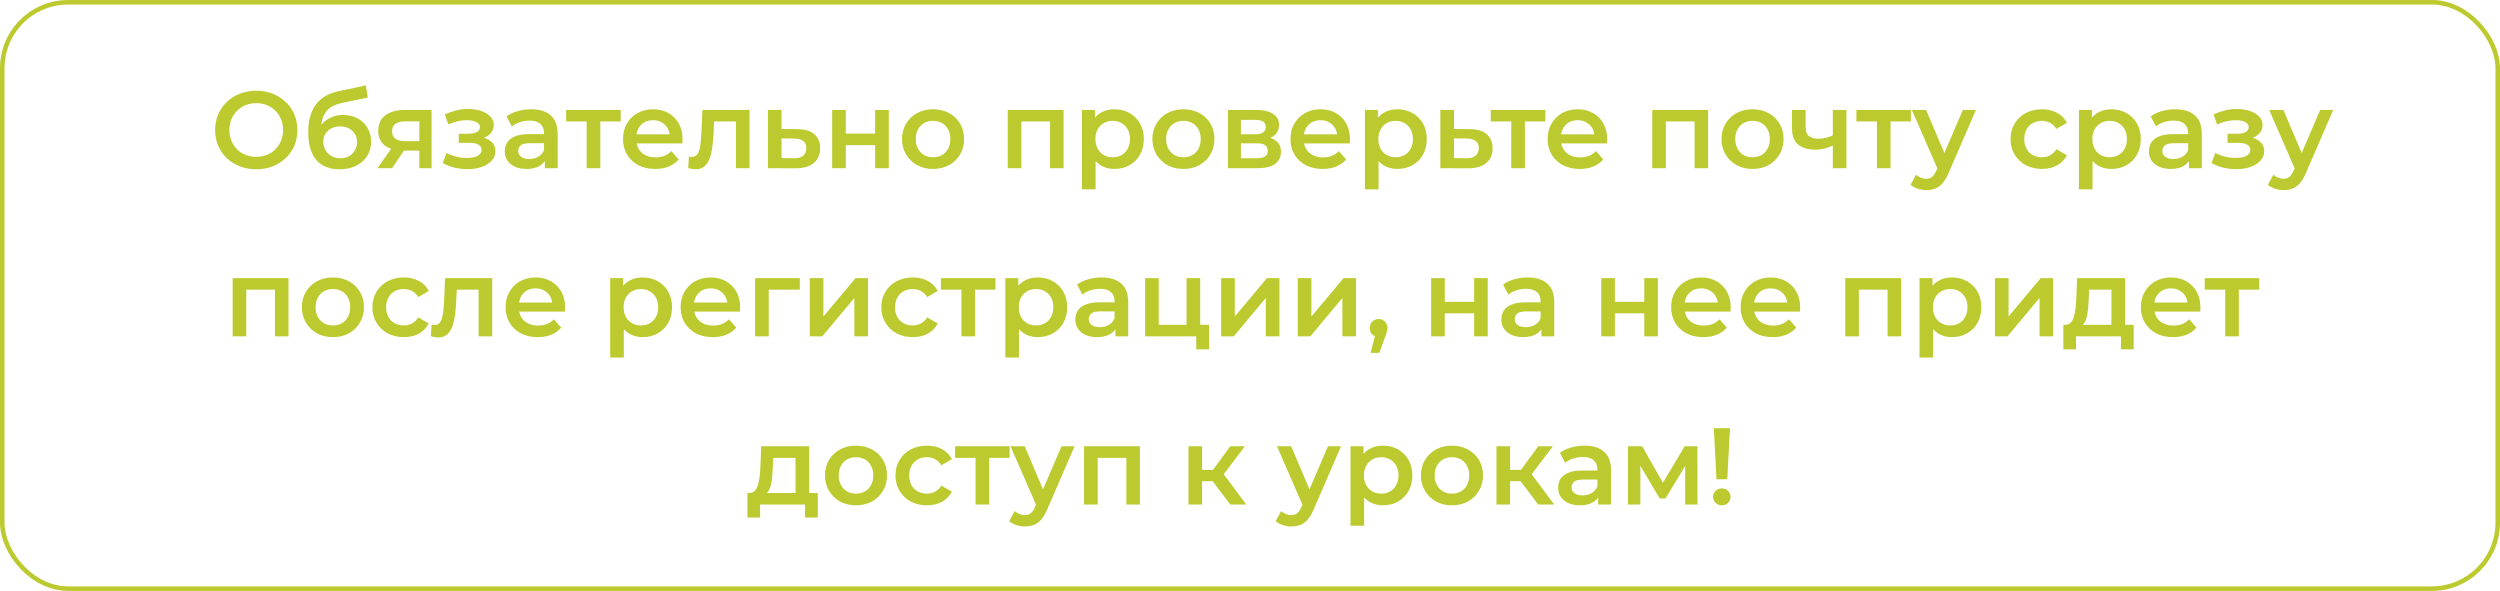 <?xml version="1.0" encoding="UTF-8"?> <svg xmlns="http://www.w3.org/2000/svg" width="550" height="130" viewBox="0 0 550 130" fill="none"><path d="M56.398 37.24C55.086 37.24 53.878 37.024 52.774 36.592C51.67 36.16 50.71 35.56 49.894 34.792C49.078 34.008 48.446 33.096 47.998 32.056C47.55 31 47.326 29.848 47.326 28.6C47.326 27.352 47.55 26.208 47.998 25.168C48.446 24.112 49.078 23.2 49.894 22.432C50.71 21.648 51.67 21.04 52.774 20.608C53.878 20.176 55.078 19.96 56.374 19.96C57.686 19.96 58.886 20.176 59.974 20.608C61.078 21.04 62.038 21.648 62.854 22.432C63.67 23.2 64.302 24.112 64.75 25.168C65.198 26.208 65.422 27.352 65.422 28.6C65.422 29.848 65.198 31 64.75 32.056C64.302 33.112 63.67 34.024 62.854 34.792C62.038 35.56 61.078 36.16 59.974 36.592C58.886 37.024 57.694 37.24 56.398 37.24ZM56.374 34.504C57.222 34.504 58.006 34.36 58.726 34.072C59.446 33.784 60.07 33.376 60.598 32.848C61.126 32.304 61.534 31.68 61.822 30.976C62.126 30.256 62.278 29.464 62.278 28.6C62.278 27.736 62.126 26.952 61.822 26.248C61.534 25.528 61.126 24.904 60.598 24.376C60.07 23.832 59.446 23.416 58.726 23.128C58.006 22.84 57.222 22.696 56.374 22.696C55.526 22.696 54.742 22.84 54.022 23.128C53.318 23.416 52.694 23.832 52.15 24.376C51.622 24.904 51.206 25.528 50.902 26.248C50.614 26.952 50.47 27.736 50.47 28.6C50.47 29.448 50.614 30.232 50.902 30.952C51.206 31.672 51.622 32.304 52.15 32.848C52.678 33.376 53.302 33.784 54.022 34.072C54.742 34.36 55.526 34.504 56.374 34.504ZM74.656 37.24C73.6 37.24 72.656 37.08 71.823 36.76C70.992 36.44 70.272 35.952 69.663 35.296C69.072 34.624 68.615 33.776 68.296 32.752C67.975 31.728 67.816 30.512 67.816 29.104C67.816 28.08 67.903 27.144 68.079 26.296C68.255 25.448 68.519 24.688 68.871 24.016C69.224 23.328 69.663 22.72 70.192 22.192C70.736 21.664 71.368 21.224 72.088 20.872C72.808 20.52 73.624 20.248 74.535 20.056L80.487 18.784L80.919 21.472L75.519 22.576C75.216 22.64 74.847 22.736 74.415 22.864C73.999 22.976 73.567 23.152 73.12 23.392C72.688 23.616 72.279 23.944 71.895 24.376C71.528 24.792 71.224 25.336 70.984 26.008C70.76 26.664 70.647 27.488 70.647 28.48C70.647 28.784 70.656 29.016 70.671 29.176C70.704 29.32 70.728 29.48 70.743 29.656C70.775 29.816 70.791 30.056 70.791 30.376L69.663 29.2C69.984 28.384 70.424 27.688 70.984 27.112C71.559 26.52 72.224 26.072 72.975 25.768C73.743 25.448 74.576 25.288 75.472 25.288C76.671 25.288 77.736 25.536 78.663 26.032C79.591 26.528 80.32 27.224 80.847 28.12C81.376 29.016 81.639 30.032 81.639 31.168C81.639 32.352 81.352 33.4 80.775 34.312C80.2 35.224 79.383 35.944 78.328 36.472C77.287 36.984 76.064 37.24 74.656 37.24ZM74.895 34.816C75.615 34.816 76.248 34.664 76.791 34.36C77.352 34.04 77.784 33.608 78.088 33.064C78.407 32.52 78.567 31.912 78.567 31.24C78.567 30.568 78.407 29.984 78.088 29.488C77.784 28.976 77.352 28.568 76.791 28.264C76.248 27.96 75.6 27.808 74.847 27.808C74.127 27.808 73.48 27.952 72.903 28.24C72.344 28.528 71.903 28.928 71.584 29.44C71.279 29.936 71.127 30.512 71.127 31.168C71.127 31.84 71.287 32.456 71.608 33.016C71.927 33.576 72.368 34.016 72.927 34.336C73.504 34.656 74.159 34.816 74.895 34.816ZM92.257 37V32.632L92.689 33.136H88.85C87.09 33.136 85.706 32.768 84.698 32.032C83.706 31.28 83.21 30.2 83.21 28.792C83.21 27.288 83.737 26.144 84.793 25.36C85.865 24.576 87.29 24.184 89.066 24.184H94.945V37H92.257ZM83.041 37L86.498 32.104H89.57L86.257 37H83.041ZM92.257 31.672V25.912L92.689 26.704H89.162C88.234 26.704 87.513 26.88 87.001 27.232C86.505 27.568 86.257 28.12 86.257 28.888C86.257 30.328 87.194 31.048 89.066 31.048H92.689L92.257 31.672ZM102.873 37.216C101.897 37.216 100.929 37.104 99.969 36.88C99.025 36.64 98.169 36.304 97.401 35.872L98.241 33.64C98.865 33.992 99.569 34.264 100.353 34.456C101.137 34.648 101.921 34.744 102.705 34.744C103.377 34.744 103.953 34.68 104.433 34.552C104.913 34.408 105.281 34.2 105.537 33.928C105.809 33.656 105.945 33.344 105.945 32.992C105.945 32.48 105.721 32.096 105.273 31.84C104.841 31.568 104.217 31.432 103.401 31.432H100.929V29.416H103.161C103.673 29.416 104.105 29.36 104.457 29.248C104.825 29.136 105.105 28.968 105.297 28.744C105.489 28.52 105.585 28.256 105.585 27.952C105.585 27.648 105.465 27.384 105.225 27.16C105.001 26.92 104.673 26.744 104.241 26.632C103.809 26.504 103.289 26.44 102.681 26.44C102.041 26.44 101.377 26.52 100.689 26.68C100.017 26.84 99.329 27.072 98.625 27.376L97.857 25.168C98.673 24.8 99.465 24.52 100.233 24.328C101.017 24.12 101.793 24.008 102.561 23.992C103.729 23.944 104.769 24.064 105.681 24.352C106.593 24.64 107.313 25.056 107.841 25.6C108.369 26.144 108.633 26.784 108.633 27.52C108.633 28.128 108.441 28.68 108.057 29.176C107.689 29.656 107.177 30.032 106.521 30.304C105.881 30.576 105.145 30.712 104.313 30.712L104.409 30.064C105.833 30.064 106.953 30.352 107.769 30.928C108.585 31.488 108.993 32.256 108.993 33.232C108.993 34.016 108.729 34.712 108.201 35.32C107.673 35.912 106.945 36.376 106.017 36.712C105.105 37.048 104.057 37.216 102.873 37.216ZM119.858 37V34.408L119.69 33.856V29.32C119.69 28.44 119.426 27.76 118.898 27.28C118.37 26.784 117.57 26.536 116.498 26.536C115.778 26.536 115.066 26.648 114.362 26.872C113.674 27.096 113.09 27.408 112.61 27.808L111.434 25.624C112.122 25.096 112.938 24.704 113.882 24.448C114.842 24.176 115.834 24.04 116.858 24.04C118.714 24.04 120.146 24.488 121.154 25.384C122.178 26.264 122.69 27.632 122.69 29.488V37H119.858ZM115.826 37.168C114.866 37.168 114.026 37.008 113.306 36.688C112.586 36.352 112.026 35.896 111.626 35.32C111.242 34.728 111.05 34.064 111.05 33.328C111.05 32.608 111.218 31.96 111.554 31.384C111.906 30.808 112.474 30.352 113.258 30.016C114.042 29.68 115.082 29.512 116.378 29.512H120.098V31.504H116.594C115.57 31.504 114.882 31.672 114.53 32.008C114.178 32.328 114.002 32.728 114.002 33.208C114.002 33.752 114.218 34.184 114.65 34.504C115.082 34.824 115.682 34.984 116.45 34.984C117.186 34.984 117.842 34.816 118.418 34.48C119.01 34.144 119.434 33.648 119.69 32.992L120.194 34.792C119.906 35.544 119.386 36.128 118.634 36.544C117.898 36.96 116.962 37.168 115.826 37.168ZM129.067 37V26.008L129.763 26.728H124.555V24.184H136.555V26.728H131.371L132.067 26.008V37H129.067ZM144.144 37.168C142.72 37.168 141.472 36.888 140.4 36.328C139.344 35.752 138.52 34.968 137.928 33.976C137.352 32.984 137.064 31.856 137.064 30.592C137.064 29.312 137.344 28.184 137.904 27.208C138.48 26.216 139.264 25.44 140.256 24.88C141.264 24.32 142.408 24.04 143.688 24.04C144.936 24.04 146.048 24.312 147.024 24.856C148 25.4 148.768 26.168 149.328 27.16C149.888 28.152 150.168 29.32 150.168 30.664C150.168 30.792 150.16 30.936 150.144 31.096C150.144 31.256 150.136 31.408 150.12 31.552H139.44V29.56H148.536L147.36 30.184C147.376 29.448 147.224 28.8 146.904 28.24C146.584 27.68 146.144 27.24 145.584 26.92C145.04 26.6 144.408 26.44 143.688 26.44C142.952 26.44 142.304 26.6 141.744 26.92C141.2 27.24 140.768 27.688 140.448 28.264C140.144 28.824 139.992 29.488 139.992 30.256V30.736C139.992 31.504 140.168 32.184 140.52 32.776C140.872 33.368 141.368 33.824 142.008 34.144C142.648 34.464 143.384 34.624 144.216 34.624C144.936 34.624 145.584 34.512 146.16 34.288C146.736 34.064 147.248 33.712 147.696 33.232L149.304 35.08C148.728 35.752 148 36.272 147.12 36.64C146.256 36.992 145.264 37.168 144.144 37.168ZM151.414 36.976L151.558 34.456C151.67 34.472 151.774 34.488 151.87 34.504C151.966 34.52 152.054 34.528 152.134 34.528C152.63 34.528 153.014 34.376 153.286 34.072C153.558 33.768 153.758 33.36 153.886 32.848C154.03 32.32 154.126 31.736 154.174 31.096C154.238 30.44 154.286 29.784 154.318 29.128L154.534 24.184H164.902V37H161.902V25.912L162.598 26.728H156.502L157.15 25.888L156.982 29.272C156.934 30.408 156.838 31.464 156.694 32.44C156.566 33.4 156.358 34.24 156.07 34.96C155.798 35.68 155.414 36.24 154.918 36.64C154.438 37.04 153.822 37.24 153.07 37.24C152.83 37.24 152.566 37.216 152.278 37.168C152.006 37.12 151.718 37.056 151.414 36.976ZM175.374 28.408C177.022 28.408 178.278 28.776 179.142 29.512C180.006 30.248 180.438 31.288 180.438 32.632C180.438 34.024 179.958 35.112 178.998 35.896C178.038 36.664 176.686 37.04 174.942 37.024L168.942 37V24.184H171.942V28.384L175.374 28.408ZM174.678 34.816C175.558 34.832 176.23 34.648 176.694 34.264C177.158 33.88 177.39 33.32 177.39 32.584C177.39 31.848 177.158 31.32 176.694 31C176.246 30.664 175.574 30.488 174.678 30.472L171.942 30.448V34.792L174.678 34.816ZM183.075 37V24.184H186.075V29.392H192.531V24.184H195.531V37H192.531V31.936H186.075V37H183.075ZM205.263 37.168C203.951 37.168 202.783 36.888 201.759 36.328C200.735 35.752 199.927 34.968 199.335 33.976C198.743 32.984 198.447 31.856 198.447 30.592C198.447 29.312 198.743 28.184 199.335 27.208C199.927 26.216 200.735 25.44 201.759 24.88C202.783 24.32 203.951 24.04 205.263 24.04C206.591 24.04 207.767 24.32 208.791 24.88C209.831 25.44 210.639 26.208 211.215 27.184C211.807 28.16 212.103 29.296 212.103 30.592C212.103 31.856 211.807 32.984 211.215 33.976C210.639 34.968 209.831 35.752 208.791 36.328C207.767 36.888 206.591 37.168 205.263 37.168ZM205.263 34.6C205.999 34.6 206.655 34.44 207.231 34.12C207.807 33.8 208.255 33.336 208.575 32.728C208.911 32.12 209.079 31.408 209.079 30.592C209.079 29.76 208.911 29.048 208.575 28.456C208.255 27.848 207.807 27.384 207.231 27.064C206.655 26.744 206.007 26.584 205.287 26.584C204.551 26.584 203.895 26.744 203.319 27.064C202.759 27.384 202.311 27.848 201.975 28.456C201.639 29.048 201.471 29.76 201.471 30.592C201.471 31.408 201.639 32.12 201.975 32.728C202.311 33.336 202.759 33.8 203.319 34.12C203.895 34.44 204.543 34.6 205.263 34.6ZM221.7 37V24.184H233.988V37H231.012V26.032L231.708 26.728H224.004L224.7 26.032V37H221.7ZM245.14 37.168C244.1 37.168 243.148 36.928 242.284 36.448C241.436 35.968 240.756 35.248 240.244 34.288C239.748 33.312 239.5 32.08 239.5 30.592C239.5 29.088 239.74 27.856 240.22 26.896C240.716 25.936 241.388 25.224 242.236 24.76C243.084 24.28 244.052 24.04 245.14 24.04C246.404 24.04 247.516 24.312 248.476 24.856C249.452 25.4 250.22 26.16 250.78 27.136C251.356 28.112 251.644 29.264 251.644 30.592C251.644 31.92 251.356 33.08 250.78 34.072C250.22 35.048 249.452 35.808 248.476 36.352C247.516 36.896 246.404 37.168 245.14 37.168ZM238.036 41.656V24.184H240.892V27.208L240.796 30.616L241.036 34.024V41.656H238.036ZM244.804 34.6C245.524 34.6 246.164 34.44 246.724 34.12C247.3 33.8 247.756 33.336 248.092 32.728C248.428 32.12 248.596 31.408 248.596 30.592C248.596 29.76 248.428 29.048 248.092 28.456C247.756 27.848 247.3 27.384 246.724 27.064C246.164 26.744 245.524 26.584 244.804 26.584C244.084 26.584 243.436 26.744 242.86 27.064C242.284 27.384 241.828 27.848 241.492 28.456C241.156 29.048 240.988 29.76 240.988 30.592C240.988 31.408 241.156 32.12 241.492 32.728C241.828 33.336 242.284 33.8 242.86 34.12C243.436 34.44 244.084 34.6 244.804 34.6ZM260.341 37.168C259.029 37.168 257.861 36.888 256.837 36.328C255.813 35.752 255.005 34.968 254.413 33.976C253.821 32.984 253.525 31.856 253.525 30.592C253.525 29.312 253.821 28.184 254.413 27.208C255.005 26.216 255.813 25.44 256.837 24.88C257.861 24.32 259.029 24.04 260.341 24.04C261.669 24.04 262.845 24.32 263.869 24.88C264.909 25.44 265.717 26.208 266.293 27.184C266.885 28.16 267.181 29.296 267.181 30.592C267.181 31.856 266.885 32.984 266.293 33.976C265.717 34.968 264.909 35.752 263.869 36.328C262.845 36.888 261.669 37.168 260.341 37.168ZM260.341 34.6C261.077 34.6 261.733 34.44 262.309 34.12C262.885 33.8 263.333 33.336 263.653 32.728C263.989 32.12 264.157 31.408 264.157 30.592C264.157 29.76 263.989 29.048 263.653 28.456C263.333 27.848 262.885 27.384 262.309 27.064C261.733 26.744 261.085 26.584 260.365 26.584C259.629 26.584 258.973 26.744 258.397 27.064C257.837 27.384 257.389 27.848 257.053 28.456C256.717 29.048 256.549 29.76 256.549 30.592C256.549 31.408 256.717 32.12 257.053 32.728C257.389 33.336 257.837 33.8 258.397 34.12C258.973 34.44 259.621 34.6 260.341 34.6ZM270.145 37V24.184H276.409C277.961 24.184 279.177 24.472 280.057 25.048C280.953 25.624 281.401 26.44 281.401 27.496C281.401 28.536 280.985 29.352 280.153 29.944C279.321 30.52 278.217 30.808 276.841 30.808L277.201 30.064C278.753 30.064 279.905 30.352 280.657 30.928C281.425 31.488 281.809 32.312 281.809 33.4C281.809 34.536 281.385 35.424 280.537 36.064C279.689 36.688 278.401 37 276.673 37H270.145ZM273.001 34.816H276.433C277.249 34.816 277.865 34.688 278.281 34.432C278.697 34.16 278.905 33.752 278.905 33.208C278.905 32.632 278.713 32.208 278.329 31.936C277.945 31.664 277.345 31.528 276.529 31.528H273.001V34.816ZM273.001 29.536H276.145C276.913 29.536 277.489 29.4 277.873 29.128C278.273 28.84 278.473 28.44 278.473 27.928C278.473 27.4 278.273 27.008 277.873 26.752C277.489 26.496 276.913 26.368 276.145 26.368H273.001V29.536ZM290.98 37.168C289.556 37.168 288.308 36.888 287.236 36.328C286.18 35.752 285.356 34.968 284.764 33.976C284.188 32.984 283.9 31.856 283.9 30.592C283.9 29.312 284.18 28.184 284.74 27.208C285.316 26.216 286.1 25.44 287.092 24.88C288.1 24.32 289.244 24.04 290.524 24.04C291.772 24.04 292.884 24.312 293.86 24.856C294.836 25.4 295.604 26.168 296.164 27.16C296.724 28.152 297.004 29.32 297.004 30.664C297.004 30.792 296.996 30.936 296.98 31.096C296.98 31.256 296.972 31.408 296.956 31.552H286.276V29.56H295.372L294.196 30.184C294.212 29.448 294.06 28.8 293.74 28.24C293.42 27.68 292.98 27.24 292.42 26.92C291.876 26.6 291.244 26.44 290.524 26.44C289.788 26.44 289.14 26.6 288.58 26.92C288.036 27.24 287.604 27.688 287.284 28.264C286.98 28.824 286.828 29.488 286.828 30.256V30.736C286.828 31.504 287.004 32.184 287.356 32.776C287.708 33.368 288.204 33.824 288.844 34.144C289.484 34.464 290.22 34.624 291.052 34.624C291.772 34.624 292.42 34.512 292.996 34.288C293.572 34.064 294.084 33.712 294.532 33.232L296.14 35.08C295.564 35.752 294.836 36.272 293.956 36.64C293.092 36.992 292.1 37.168 290.98 37.168ZM307.39 37.168C306.35 37.168 305.398 36.928 304.534 36.448C303.686 35.968 303.006 35.248 302.494 34.288C301.998 33.312 301.75 32.08 301.75 30.592C301.75 29.088 301.99 27.856 302.47 26.896C302.966 25.936 303.638 25.224 304.486 24.76C305.334 24.28 306.302 24.04 307.39 24.04C308.654 24.04 309.766 24.312 310.726 24.856C311.702 25.4 312.47 26.16 313.03 27.136C313.606 28.112 313.894 29.264 313.894 30.592C313.894 31.92 313.606 33.08 313.03 34.072C312.47 35.048 311.702 35.808 310.726 36.352C309.766 36.896 308.654 37.168 307.39 37.168ZM300.286 41.656V24.184H303.142V27.208L303.046 30.616L303.286 34.024V41.656H300.286ZM307.054 34.6C307.774 34.6 308.414 34.44 308.974 34.12C309.55 33.8 310.006 33.336 310.342 32.728C310.678 32.12 310.846 31.408 310.846 30.592C310.846 29.76 310.678 29.048 310.342 28.456C310.006 27.848 309.55 27.384 308.974 27.064C308.414 26.744 307.774 26.584 307.054 26.584C306.334 26.584 305.686 26.744 305.11 27.064C304.534 27.384 304.078 27.848 303.742 28.456C303.406 29.048 303.238 29.76 303.238 30.592C303.238 31.408 303.406 32.12 303.742 32.728C304.078 33.336 304.534 33.8 305.11 34.12C305.686 34.44 306.334 34.6 307.054 34.6ZM323.311 28.408C324.959 28.408 326.215 28.776 327.079 29.512C327.943 30.248 328.375 31.288 328.375 32.632C328.375 34.024 327.895 35.112 326.935 35.896C325.975 36.664 324.623 37.04 322.879 37.024L316.879 37V24.184H319.879V28.384L323.311 28.408ZM322.615 34.816C323.495 34.832 324.167 34.648 324.631 34.264C325.095 33.88 325.327 33.32 325.327 32.584C325.327 31.848 325.095 31.32 324.631 31C324.183 30.664 323.511 30.488 322.615 30.472L319.879 30.448V34.792L322.615 34.816ZM332.481 37V26.008L333.177 26.728H327.969V24.184H339.969V26.728H334.785L335.481 26.008V37H332.481ZM347.558 37.168C346.134 37.168 344.886 36.888 343.814 36.328C342.758 35.752 341.934 34.968 341.342 33.976C340.766 32.984 340.478 31.856 340.478 30.592C340.478 29.312 340.758 28.184 341.318 27.208C341.894 26.216 342.678 25.44 343.67 24.88C344.678 24.32 345.822 24.04 347.102 24.04C348.35 24.04 349.462 24.312 350.438 24.856C351.414 25.4 352.182 26.168 352.742 27.16C353.302 28.152 353.582 29.32 353.582 30.664C353.582 30.792 353.574 30.936 353.558 31.096C353.558 31.256 353.55 31.408 353.534 31.552H342.854V29.56H351.95L350.774 30.184C350.79 29.448 350.638 28.8 350.318 28.24C349.998 27.68 349.558 27.24 348.998 26.92C348.454 26.6 347.822 26.44 347.102 26.44C346.366 26.44 345.718 26.6 345.158 26.92C344.614 27.24 344.182 27.688 343.862 28.264C343.558 28.824 343.406 29.488 343.406 30.256V30.736C343.406 31.504 343.582 32.184 343.934 32.776C344.286 33.368 344.782 33.824 345.422 34.144C346.062 34.464 346.798 34.624 347.63 34.624C348.35 34.624 348.998 34.512 349.574 34.288C350.15 34.064 350.662 33.712 351.11 33.232L352.718 35.08C352.142 35.752 351.414 36.272 350.534 36.64C349.67 36.992 348.678 37.168 347.558 37.168ZM363.496 37V24.184H375.784V37H372.808V26.032L373.504 26.728H365.8L366.496 26.032V37H363.496ZM385.544 37.168C384.232 37.168 383.064 36.888 382.04 36.328C381.016 35.752 380.208 34.968 379.616 33.976C379.024 32.984 378.728 31.856 378.728 30.592C378.728 29.312 379.024 28.184 379.616 27.208C380.208 26.216 381.016 25.44 382.04 24.88C383.064 24.32 384.232 24.04 385.544 24.04C386.872 24.04 388.048 24.32 389.072 24.88C390.112 25.44 390.92 26.208 391.496 27.184C392.088 28.16 392.384 29.296 392.384 30.592C392.384 31.856 392.088 32.984 391.496 33.976C390.92 34.968 390.112 35.752 389.072 36.328C388.048 36.888 386.872 37.168 385.544 37.168ZM385.544 34.6C386.28 34.6 386.936 34.44 387.512 34.12C388.088 33.8 388.536 33.336 388.856 32.728C389.192 32.12 389.36 31.408 389.36 30.592C389.36 29.76 389.192 29.048 388.856 28.456C388.536 27.848 388.088 27.384 387.512 27.064C386.936 26.744 386.288 26.584 385.568 26.584C384.832 26.584 384.176 26.744 383.6 27.064C383.04 27.384 382.592 27.848 382.256 28.456C381.92 29.048 381.752 29.76 381.752 30.592C381.752 31.408 381.92 32.12 382.256 32.728C382.592 33.336 383.04 33.8 383.6 34.12C384.176 34.44 384.824 34.6 385.544 34.6ZM403.436 31.936C402.828 32.224 402.18 32.464 401.492 32.656C400.82 32.832 400.108 32.92 399.356 32.92C397.74 32.92 396.484 32.544 395.588 31.792C394.692 31.04 394.244 29.872 394.244 28.288V24.184H397.244V28.096C397.244 28.944 397.484 29.56 397.964 29.944C398.46 30.328 399.14 30.52 400.004 30.52C400.58 30.52 401.156 30.448 401.732 30.304C402.308 30.16 402.876 29.96 403.436 29.704V31.936ZM403.22 37V24.184H406.22V37H403.22ZM412.918 37V26.008L413.614 26.728H408.406V24.184H420.406V26.728H415.222L415.918 26.008V37H412.918ZM423.758 41.824C423.134 41.824 422.51 41.72 421.886 41.512C421.262 41.304 420.742 41.016 420.326 40.648L421.526 38.44C421.83 38.712 422.174 38.928 422.558 39.088C422.942 39.248 423.334 39.328 423.734 39.328C424.278 39.328 424.718 39.192 425.054 38.92C425.39 38.648 425.702 38.192 425.99 37.552L426.734 35.872L426.974 35.512L431.822 24.184H434.702L428.702 38.032C428.302 38.992 427.854 39.752 427.358 40.312C426.878 40.872 426.334 41.264 425.726 41.488C425.134 41.712 424.478 41.824 423.758 41.824ZM426.398 37.456L420.614 24.184H423.734L428.438 35.248L426.398 37.456ZM449.25 37.168C447.906 37.168 446.706 36.888 445.65 36.328C444.61 35.752 443.794 34.968 443.202 33.976C442.61 32.984 442.314 31.856 442.314 30.592C442.314 29.312 442.61 28.184 443.202 27.208C443.794 26.216 444.61 25.44 445.65 24.88C446.706 24.32 447.906 24.04 449.25 24.04C450.498 24.04 451.594 24.296 452.538 24.808C453.498 25.304 454.226 26.04 454.722 27.016L452.418 28.36C452.034 27.752 451.562 27.304 451.002 27.016C450.458 26.728 449.866 26.584 449.226 26.584C448.49 26.584 447.826 26.744 447.234 27.064C446.642 27.384 446.178 27.848 445.842 28.456C445.506 29.048 445.338 29.76 445.338 30.592C445.338 31.424 445.506 32.144 445.842 32.752C446.178 33.344 446.642 33.8 447.234 34.12C447.826 34.44 448.49 34.6 449.226 34.6C449.866 34.6 450.458 34.456 451.002 34.168C451.562 33.88 452.034 33.432 452.418 32.824L454.722 34.168C454.226 35.128 453.498 35.872 452.538 36.4C451.594 36.912 450.498 37.168 449.25 37.168ZM464.468 37.168C463.428 37.168 462.476 36.928 461.612 36.448C460.764 35.968 460.084 35.248 459.572 34.288C459.076 33.312 458.828 32.08 458.828 30.592C458.828 29.088 459.068 27.856 459.548 26.896C460.044 25.936 460.716 25.224 461.564 24.76C462.412 24.28 463.38 24.04 464.468 24.04C465.732 24.04 466.844 24.312 467.804 24.856C468.78 25.4 469.548 26.16 470.108 27.136C470.684 28.112 470.972 29.264 470.972 30.592C470.972 31.92 470.684 33.08 470.108 34.072C469.548 35.048 468.78 35.808 467.804 36.352C466.844 36.896 465.732 37.168 464.468 37.168ZM457.364 41.656V24.184H460.22V27.208L460.124 30.616L460.364 34.024V41.656H457.364ZM464.132 34.6C464.852 34.6 465.492 34.44 466.052 34.12C466.628 33.8 467.084 33.336 467.42 32.728C467.756 32.12 467.924 31.408 467.924 30.592C467.924 29.76 467.756 29.048 467.42 28.456C467.084 27.848 466.628 27.384 466.052 27.064C465.492 26.744 464.852 26.584 464.132 26.584C463.412 26.584 462.764 26.744 462.188 27.064C461.612 27.384 461.156 27.848 460.82 28.456C460.484 29.048 460.316 29.76 460.316 30.592C460.316 31.408 460.484 32.12 460.82 32.728C461.156 33.336 461.612 33.8 462.188 34.12C462.764 34.44 463.412 34.6 464.132 34.6ZM481.569 37V34.408L481.401 33.856V29.32C481.401 28.44 481.137 27.76 480.609 27.28C480.081 26.784 479.281 26.536 478.209 26.536C477.489 26.536 476.777 26.648 476.073 26.872C475.385 27.096 474.801 27.408 474.321 27.808L473.145 25.624C473.833 25.096 474.649 24.704 475.593 24.448C476.553 24.176 477.545 24.04 478.569 24.04C480.425 24.04 481.857 24.488 482.865 25.384C483.889 26.264 484.401 27.632 484.401 29.488V37H481.569ZM477.537 37.168C476.577 37.168 475.737 37.008 475.017 36.688C474.297 36.352 473.737 35.896 473.337 35.32C472.953 34.728 472.761 34.064 472.761 33.328C472.761 32.608 472.929 31.96 473.265 31.384C473.617 30.808 474.185 30.352 474.969 30.016C475.753 29.68 476.793 29.512 478.089 29.512H481.809V31.504H478.305C477.281 31.504 476.593 31.672 476.241 32.008C475.889 32.328 475.713 32.728 475.713 33.208C475.713 33.752 475.929 34.184 476.361 34.504C476.793 34.824 477.393 34.984 478.161 34.984C478.897 34.984 479.553 34.816 480.129 34.48C480.721 34.144 481.145 33.648 481.401 32.992L481.905 34.792C481.617 35.544 481.097 36.128 480.345 36.544C479.609 36.96 478.673 37.168 477.537 37.168ZM492.006 37.216C491.03 37.216 490.062 37.104 489.102 36.88C488.158 36.64 487.302 36.304 486.534 35.872L487.374 33.64C487.998 33.992 488.702 34.264 489.486 34.456C490.27 34.648 491.054 34.744 491.838 34.744C492.51 34.744 493.086 34.68 493.566 34.552C494.046 34.408 494.414 34.2 494.67 33.928C494.942 33.656 495.078 33.344 495.078 32.992C495.078 32.48 494.854 32.096 494.406 31.84C493.974 31.568 493.35 31.432 492.534 31.432H490.062V29.416H492.294C492.806 29.416 493.238 29.36 493.59 29.248C493.958 29.136 494.238 28.968 494.43 28.744C494.622 28.52 494.718 28.256 494.718 27.952C494.718 27.648 494.598 27.384 494.358 27.16C494.134 26.92 493.806 26.744 493.374 26.632C492.942 26.504 492.422 26.44 491.814 26.44C491.174 26.44 490.51 26.52 489.822 26.68C489.15 26.84 488.462 27.072 487.758 27.376L486.99 25.168C487.806 24.8 488.598 24.52 489.366 24.328C490.15 24.12 490.926 24.008 491.694 23.992C492.862 23.944 493.902 24.064 494.814 24.352C495.726 24.64 496.446 25.056 496.974 25.6C497.502 26.144 497.766 26.784 497.766 27.52C497.766 28.128 497.574 28.68 497.19 29.176C496.822 29.656 496.31 30.032 495.654 30.304C495.014 30.576 494.278 30.712 493.446 30.712L493.542 30.064C494.966 30.064 496.086 30.352 496.902 30.928C497.718 31.488 498.126 32.256 498.126 33.232C498.126 34.016 497.862 34.712 497.334 35.32C496.806 35.912 496.078 36.376 495.15 36.712C494.238 37.048 493.19 37.216 492.006 37.216ZM502.367 41.824C501.743 41.824 501.119 41.72 500.495 41.512C499.871 41.304 499.351 41.016 498.935 40.648L500.135 38.44C500.439 38.712 500.783 38.928 501.167 39.088C501.551 39.248 501.943 39.328 502.343 39.328C502.887 39.328 503.327 39.192 503.663 38.92C503.999 38.648 504.311 38.192 504.599 37.552L505.343 35.872L505.583 35.512L510.431 24.184H513.311L507.311 38.032C506.911 38.992 506.463 39.752 505.967 40.312C505.487 40.872 504.943 41.264 504.335 41.488C503.743 41.712 503.087 41.824 502.367 41.824ZM505.007 37.456L499.223 24.184H502.343L507.047 35.248L505.007 37.456ZM51.18 74V61.184H63.468V74H60.492V63.032L61.188 63.728H53.484L54.18 63.032V74H51.18ZM73.228 74.168C71.916 74.168 70.748 73.888 69.724 73.328C68.7 72.752 67.892 71.968 67.3 70.976C66.708 69.984 66.412 68.856 66.412 67.592C66.412 66.312 66.708 65.184 67.3 64.208C67.892 63.216 68.7 62.44 69.724 61.88C70.748 61.32 71.916 61.04 73.228 61.04C74.556 61.04 75.732 61.32 76.756 61.88C77.796 62.44 78.604 63.208 79.18 64.184C79.772 65.16 80.068 66.296 80.068 67.592C80.068 68.856 79.772 69.984 79.18 70.976C78.604 71.968 77.796 72.752 76.756 73.328C75.732 73.888 74.556 74.168 73.228 74.168ZM73.228 71.6C73.964 71.6 74.62 71.44 75.196 71.12C75.772 70.8 76.22 70.336 76.54 69.728C76.876 69.12 77.044 68.408 77.044 67.592C77.044 66.76 76.876 66.048 76.54 65.456C76.22 64.848 75.772 64.384 75.196 64.064C74.62 63.744 73.972 63.584 73.252 63.584C72.516 63.584 71.86 63.744 71.284 64.064C70.724 64.384 70.276 64.848 69.94 65.456C69.604 66.048 69.436 66.76 69.436 67.592C69.436 68.408 69.604 69.12 69.94 69.728C70.276 70.336 70.724 70.8 71.284 71.12C71.86 71.44 72.508 71.6 73.228 71.6ZM88.864 74.168C87.52 74.168 86.32 73.888 85.264 73.328C84.224 72.752 83.408 71.968 82.816 70.976C82.224 69.984 81.928 68.856 81.928 67.592C81.928 66.312 82.224 65.184 82.816 64.208C83.408 63.216 84.224 62.44 85.264 61.88C86.32 61.32 87.52 61.04 88.864 61.04C90.112 61.04 91.208 61.296 92.152 61.808C93.112 62.304 93.84 63.04 94.336 64.016L92.032 65.36C91.648 64.752 91.176 64.304 90.616 64.016C90.072 63.728 89.48 63.584 88.84 63.584C88.104 63.584 87.44 63.744 86.848 64.064C86.256 64.384 85.792 64.848 85.456 65.456C85.12 66.048 84.952 66.76 84.952 67.592C84.952 68.424 85.12 69.144 85.456 69.752C85.792 70.344 86.256 70.8 86.848 71.12C87.44 71.44 88.104 71.6 88.84 71.6C89.48 71.6 90.072 71.456 90.616 71.168C91.176 70.88 91.648 70.432 92.032 69.824L94.336 71.168C93.84 72.128 93.112 72.872 92.152 73.4C91.208 73.912 90.112 74.168 88.864 74.168ZM94.8 73.976L94.944 71.456C95.056 71.472 95.16 71.488 95.256 71.504C95.352 71.52 95.44 71.528 95.52 71.528C96.016 71.528 96.4 71.376 96.672 71.072C96.944 70.768 97.144 70.36 97.272 69.848C97.416 69.32 97.512 68.736 97.56 68.096C97.624 67.44 97.672 66.784 97.704 66.128L97.92 61.184H108.288V74H105.288V62.912L105.984 63.728H99.888L100.536 62.888L100.368 66.272C100.32 67.408 100.224 68.464 100.08 69.44C99.952 70.4 99.744 71.24 99.456 71.96C99.184 72.68 98.8 73.24 98.304 73.64C97.824 74.04 97.208 74.24 96.456 74.24C96.216 74.24 95.952 74.216 95.664 74.168C95.392 74.12 95.104 74.056 94.8 73.976ZM118.305 74.168C116.881 74.168 115.633 73.888 114.561 73.328C113.505 72.752 112.681 71.968 112.089 70.976C111.513 69.984 111.225 68.856 111.225 67.592C111.225 66.312 111.505 65.184 112.065 64.208C112.641 63.216 113.425 62.44 114.417 61.88C115.425 61.32 116.569 61.04 117.849 61.04C119.097 61.04 120.209 61.312 121.185 61.856C122.161 62.4 122.929 63.168 123.489 64.16C124.049 65.152 124.329 66.32 124.329 67.664C124.329 67.792 124.321 67.936 124.305 68.096C124.305 68.256 124.297 68.408 124.281 68.552H113.601V66.56H122.697L121.521 67.184C121.537 66.448 121.385 65.8 121.065 65.24C120.745 64.68 120.305 64.24 119.745 63.92C119.201 63.6 118.569 63.44 117.849 63.44C117.113 63.44 116.465 63.6 115.905 63.92C115.361 64.24 114.929 64.688 114.609 65.264C114.305 65.824 114.153 66.488 114.153 67.256V67.736C114.153 68.504 114.329 69.184 114.681 69.776C115.033 70.368 115.529 70.824 116.169 71.144C116.809 71.464 117.545 71.624 118.377 71.624C119.097 71.624 119.745 71.512 120.321 71.288C120.897 71.064 121.409 70.712 121.857 70.232L123.465 72.08C122.889 72.752 122.161 73.272 121.281 73.64C120.417 73.992 119.425 74.168 118.305 74.168ZM141.347 74.168C140.307 74.168 139.355 73.928 138.491 73.448C137.643 72.968 136.963 72.248 136.451 71.288C135.955 70.312 135.707 69.08 135.707 67.592C135.707 66.088 135.947 64.856 136.427 63.896C136.923 62.936 137.595 62.224 138.443 61.76C139.291 61.28 140.259 61.04 141.347 61.04C142.611 61.04 143.723 61.312 144.683 61.856C145.659 62.4 146.427 63.16 146.987 64.136C147.563 65.112 147.851 66.264 147.851 67.592C147.851 68.92 147.563 70.08 146.987 71.072C146.427 72.048 145.659 72.808 144.683 73.352C143.723 73.896 142.611 74.168 141.347 74.168ZM134.243 78.656V61.184H137.099V64.208L137.003 67.616L137.243 71.024V78.656H134.243ZM141.011 71.6C141.731 71.6 142.371 71.44 142.931 71.12C143.507 70.8 143.963 70.336 144.299 69.728C144.635 69.12 144.803 68.408 144.803 67.592C144.803 66.76 144.635 66.048 144.299 65.456C143.963 64.848 143.507 64.384 142.931 64.064C142.371 63.744 141.731 63.584 141.011 63.584C140.291 63.584 139.643 63.744 139.067 64.064C138.491 64.384 138.035 64.848 137.699 65.456C137.363 66.048 137.195 66.76 137.195 67.592C137.195 68.408 137.363 69.12 137.699 69.728C138.035 70.336 138.491 70.8 139.067 71.12C139.643 71.44 140.291 71.6 141.011 71.6ZM156.812 74.168C155.388 74.168 154.14 73.888 153.068 73.328C152.012 72.752 151.188 71.968 150.596 70.976C150.02 69.984 149.732 68.856 149.732 67.592C149.732 66.312 150.012 65.184 150.572 64.208C151.148 63.216 151.932 62.44 152.924 61.88C153.932 61.32 155.076 61.04 156.356 61.04C157.604 61.04 158.716 61.312 159.692 61.856C160.668 62.4 161.436 63.168 161.996 64.16C162.556 65.152 162.836 66.32 162.836 67.664C162.836 67.792 162.828 67.936 162.812 68.096C162.812 68.256 162.804 68.408 162.788 68.552H152.108V66.56H161.204L160.028 67.184C160.044 66.448 159.892 65.8 159.572 65.24C159.252 64.68 158.812 64.24 158.252 63.92C157.708 63.6 157.076 63.44 156.356 63.44C155.62 63.44 154.972 63.6 154.412 63.92C153.868 64.24 153.436 64.688 153.116 65.264C152.812 65.824 152.66 66.488 152.66 67.256V67.736C152.66 68.504 152.836 69.184 153.188 69.776C153.54 70.368 154.036 70.824 154.676 71.144C155.316 71.464 156.052 71.624 156.884 71.624C157.604 71.624 158.252 71.512 158.828 71.288C159.404 71.064 159.916 70.712 160.364 70.232L161.972 72.08C161.396 72.752 160.668 73.272 159.788 73.64C158.924 73.992 157.932 74.168 156.812 74.168ZM166.118 74V61.184H175.958V63.728H168.422L169.118 63.056V74H166.118ZM178.141 74V61.184H181.141V69.632L188.221 61.184H190.957V74H187.957V65.552L180.901 74H178.141ZM200.825 74.168C199.481 74.168 198.281 73.888 197.225 73.328C196.185 72.752 195.369 71.968 194.777 70.976C194.185 69.984 193.889 68.856 193.889 67.592C193.889 66.312 194.185 65.184 194.777 64.208C195.369 63.216 196.185 62.44 197.225 61.88C198.281 61.32 199.481 61.04 200.825 61.04C202.073 61.04 203.169 61.296 204.113 61.808C205.073 62.304 205.801 63.04 206.297 64.016L203.993 65.36C203.609 64.752 203.137 64.304 202.577 64.016C202.033 63.728 201.441 63.584 200.801 63.584C200.065 63.584 199.401 63.744 198.809 64.064C198.217 64.384 197.753 64.848 197.417 65.456C197.081 66.048 196.913 66.76 196.913 67.592C196.913 68.424 197.081 69.144 197.417 69.752C197.753 70.344 198.217 70.8 198.809 71.12C199.401 71.44 200.065 71.6 200.801 71.6C201.441 71.6 202.033 71.456 202.577 71.168C203.137 70.88 203.609 70.432 203.993 69.824L206.297 71.168C205.801 72.128 205.073 72.872 204.113 73.4C203.169 73.912 202.073 74.168 200.825 74.168ZM211.508 74V63.008L212.204 63.728H206.996V61.184H218.996V63.728H213.812L214.508 63.008V74H211.508ZM228.276 74.168C227.236 74.168 226.284 73.928 225.42 73.448C224.572 72.968 223.892 72.248 223.38 71.288C222.884 70.312 222.636 69.08 222.636 67.592C222.636 66.088 222.876 64.856 223.356 63.896C223.852 62.936 224.524 62.224 225.372 61.76C226.22 61.28 227.188 61.04 228.276 61.04C229.54 61.04 230.652 61.312 231.612 61.856C232.588 62.4 233.356 63.16 233.916 64.136C234.492 65.112 234.78 66.264 234.78 67.592C234.78 68.92 234.492 70.08 233.916 71.072C233.356 72.048 232.588 72.808 231.612 73.352C230.652 73.896 229.54 74.168 228.276 74.168ZM221.172 78.656V61.184H224.028V64.208L223.932 67.616L224.172 71.024V78.656H221.172ZM227.94 71.6C228.66 71.6 229.3 71.44 229.86 71.12C230.436 70.8 230.892 70.336 231.228 69.728C231.564 69.12 231.732 68.408 231.732 67.592C231.732 66.76 231.564 66.048 231.228 65.456C230.892 64.848 230.436 64.384 229.86 64.064C229.3 63.744 228.66 63.584 227.94 63.584C227.22 63.584 226.572 63.744 225.996 64.064C225.42 64.384 224.964 64.848 224.628 65.456C224.292 66.048 224.124 66.76 224.124 67.592C224.124 68.408 224.292 69.12 224.628 69.728C224.964 70.336 225.42 70.8 225.996 71.12C226.572 71.44 227.22 71.6 227.94 71.6ZM245.378 74V71.408L245.21 70.856V66.32C245.21 65.44 244.946 64.76 244.418 64.28C243.89 63.784 243.09 63.536 242.018 63.536C241.298 63.536 240.586 63.648 239.882 63.872C239.194 64.096 238.61 64.408 238.13 64.808L236.954 62.624C237.642 62.096 238.458 61.704 239.402 61.448C240.362 61.176 241.354 61.04 242.378 61.04C244.234 61.04 245.666 61.488 246.674 62.384C247.698 63.264 248.21 64.632 248.21 66.488V74H245.378ZM241.346 74.168C240.386 74.168 239.546 74.008 238.826 73.688C238.106 73.352 237.546 72.896 237.146 72.32C236.762 71.728 236.57 71.064 236.57 70.328C236.57 69.608 236.738 68.96 237.074 68.384C237.426 67.808 237.994 67.352 238.778 67.016C239.562 66.68 240.602 66.512 241.898 66.512H245.618V68.504H242.114C241.09 68.504 240.402 68.672 240.05 69.008C239.698 69.328 239.522 69.728 239.522 70.208C239.522 70.752 239.738 71.184 240.17 71.504C240.602 71.824 241.202 71.984 241.97 71.984C242.706 71.984 243.362 71.816 243.938 71.48C244.53 71.144 244.954 70.648 245.21 69.992L245.714 71.792C245.426 72.544 244.906 73.128 244.154 73.544C243.418 73.96 242.482 74.168 241.346 74.168ZM251.922 74V61.184H254.922V71.456H261.042V61.184H264.042V74H251.922ZM263.178 76.856V73.928L263.874 74H261.042V71.456H265.986V76.856H263.178ZM268.657 74V61.184H271.657V69.632L278.737 61.184H281.473V74H278.473V65.552L271.417 74H268.657ZM285.508 74V61.184H288.508V69.632L295.588 61.184H298.324V74H295.324V65.552L288.268 74H285.508ZM301.52 77.624L302.912 72.32L303.32 74.096C302.76 74.096 302.288 73.928 301.904 73.592C301.536 73.24 301.352 72.768 301.352 72.176C301.352 71.568 301.536 71.088 301.904 70.736C302.288 70.368 302.752 70.184 303.296 70.184C303.856 70.184 304.32 70.368 304.688 70.736C305.056 71.104 305.24 71.584 305.24 72.176C305.24 72.336 305.224 72.512 305.192 72.704C305.16 72.88 305.104 73.088 305.024 73.328C304.96 73.568 304.848 73.872 304.688 74.24L303.464 77.624H301.52ZM314.852 74V61.184H317.852V66.392H324.308V61.184H327.308V74H324.308V68.936H317.852V74H314.852ZM339.105 74V71.408L338.937 70.856V66.32C338.937 65.44 338.673 64.76 338.145 64.28C337.617 63.784 336.817 63.536 335.745 63.536C335.025 63.536 334.313 63.648 333.609 63.872C332.921 64.096 332.337 64.408 331.857 64.808L330.681 62.624C331.369 62.096 332.185 61.704 333.129 61.448C334.089 61.176 335.081 61.04 336.105 61.04C337.961 61.04 339.393 61.488 340.401 62.384C341.425 63.264 341.937 64.632 341.937 66.488V74H339.105ZM335.073 74.168C334.113 74.168 333.273 74.008 332.553 73.688C331.833 73.352 331.273 72.896 330.873 72.32C330.489 71.728 330.297 71.064 330.297 70.328C330.297 69.608 330.465 68.96 330.801 68.384C331.153 67.808 331.721 67.352 332.505 67.016C333.289 66.68 334.329 66.512 335.625 66.512H339.345V68.504H335.841C334.817 68.504 334.129 68.672 333.777 69.008C333.425 69.328 333.249 69.728 333.249 70.208C333.249 70.752 333.465 71.184 333.897 71.504C334.329 71.824 334.929 71.984 335.697 71.984C336.433 71.984 337.089 71.816 337.665 71.48C338.257 71.144 338.681 70.648 338.937 69.992L339.441 71.792C339.153 72.544 338.633 73.128 337.881 73.544C337.145 73.96 336.209 74.168 335.073 74.168ZM352.282 74V61.184H355.282V66.392H361.738V61.184H364.738V74H361.738V68.936H355.282V74H352.282ZM374.734 74.168C373.31 74.168 372.062 73.888 370.99 73.328C369.934 72.752 369.11 71.968 368.518 70.976C367.942 69.984 367.654 68.856 367.654 67.592C367.654 66.312 367.934 65.184 368.494 64.208C369.07 63.216 369.854 62.44 370.846 61.88C371.854 61.32 372.998 61.04 374.278 61.04C375.526 61.04 376.638 61.312 377.614 61.856C378.59 62.4 379.358 63.168 379.918 64.16C380.478 65.152 380.758 66.32 380.758 67.664C380.758 67.792 380.75 67.936 380.734 68.096C380.734 68.256 380.726 68.408 380.71 68.552H370.03V66.56H379.126L377.95 67.184C377.966 66.448 377.814 65.8 377.494 65.24C377.174 64.68 376.734 64.24 376.174 63.92C375.63 63.6 374.998 63.44 374.278 63.44C373.542 63.44 372.894 63.6 372.334 63.92C371.79 64.24 371.358 64.688 371.038 65.264C370.734 65.824 370.582 66.488 370.582 67.256V67.736C370.582 68.504 370.758 69.184 371.11 69.776C371.462 70.368 371.958 70.824 372.598 71.144C373.238 71.464 373.974 71.624 374.806 71.624C375.526 71.624 376.174 71.512 376.75 71.288C377.326 71.064 377.838 70.712 378.286 70.232L379.894 72.08C379.318 72.752 378.59 73.272 377.71 73.64C376.846 73.992 375.854 74.168 374.734 74.168ZM390.015 74.168C388.591 74.168 387.343 73.888 386.271 73.328C385.215 72.752 384.391 71.968 383.799 70.976C383.223 69.984 382.935 68.856 382.935 67.592C382.935 66.312 383.215 65.184 383.775 64.208C384.351 63.216 385.135 62.44 386.127 61.88C387.135 61.32 388.279 61.04 389.559 61.04C390.807 61.04 391.919 61.312 392.895 61.856C393.871 62.4 394.639 63.168 395.199 64.16C395.759 65.152 396.039 66.32 396.039 67.664C396.039 67.792 396.031 67.936 396.015 68.096C396.015 68.256 396.007 68.408 395.991 68.552H385.311V66.56H394.407L393.231 67.184C393.247 66.448 393.095 65.8 392.775 65.24C392.455 64.68 392.015 64.24 391.455 63.92C390.911 63.6 390.279 63.44 389.559 63.44C388.823 63.44 388.175 63.6 387.615 63.92C387.071 64.24 386.639 64.688 386.319 65.264C386.015 65.824 385.863 66.488 385.863 67.256V67.736C385.863 68.504 386.039 69.184 386.391 69.776C386.743 70.368 387.239 70.824 387.879 71.144C388.519 71.464 389.255 71.624 390.087 71.624C390.807 71.624 391.455 71.512 392.031 71.288C392.607 71.064 393.119 70.712 393.567 70.232L395.175 72.08C394.599 72.752 393.871 73.272 392.991 73.64C392.127 73.992 391.135 74.168 390.015 74.168ZM405.954 74V61.184H418.242V74H415.266V63.032L415.962 63.728H408.258L408.954 63.032V74H405.954ZM429.393 74.168C428.353 74.168 427.401 73.928 426.537 73.448C425.689 72.968 425.009 72.248 424.497 71.288C424.001 70.312 423.753 69.08 423.753 67.592C423.753 66.088 423.993 64.856 424.473 63.896C424.969 62.936 425.641 62.224 426.489 61.76C427.337 61.28 428.305 61.04 429.393 61.04C430.657 61.04 431.769 61.312 432.729 61.856C433.705 62.4 434.473 63.16 435.033 64.136C435.609 65.112 435.897 66.264 435.897 67.592C435.897 68.92 435.609 70.08 435.033 71.072C434.473 72.048 433.705 72.808 432.729 73.352C431.769 73.896 430.657 74.168 429.393 74.168ZM422.289 78.656V61.184H425.145V64.208L425.049 67.616L425.289 71.024V78.656H422.289ZM429.057 71.6C429.777 71.6 430.417 71.44 430.977 71.12C431.553 70.8 432.009 70.336 432.345 69.728C432.681 69.12 432.849 68.408 432.849 67.592C432.849 66.76 432.681 66.048 432.345 65.456C432.009 64.848 431.553 64.384 430.977 64.064C430.417 63.744 429.777 63.584 429.057 63.584C428.337 63.584 427.689 63.744 427.113 64.064C426.537 64.384 426.081 64.848 425.745 65.456C425.409 66.048 425.241 66.76 425.241 67.592C425.241 68.408 425.409 69.12 425.745 69.728C426.081 70.336 426.537 70.8 427.113 71.12C427.689 71.44 428.337 71.6 429.057 71.6ZM438.883 74V61.184H441.883V69.632L448.963 61.184H451.699V74H448.699V65.552L441.643 74H438.883ZM464.519 72.608V63.728H459.599L459.527 65.792C459.495 66.528 459.447 67.24 459.383 67.928C459.319 68.6 459.215 69.224 459.071 69.8C458.927 70.36 458.719 70.824 458.447 71.192C458.175 71.56 457.815 71.8 457.367 71.912L454.391 71.456C454.871 71.456 455.255 71.304 455.543 71C455.847 70.68 456.079 70.248 456.239 69.704C456.415 69.144 456.543 68.512 456.623 67.808C456.703 67.088 456.759 66.344 456.791 65.576L456.959 61.184H467.519V72.608H464.519ZM453.935 76.856V71.456H469.415V76.856H466.607V74H456.719V76.856H453.935ZM478.07 74.168C476.646 74.168 475.398 73.888 474.326 73.328C473.27 72.752 472.446 71.968 471.854 70.976C471.278 69.984 470.99 68.856 470.99 67.592C470.99 66.312 471.27 65.184 471.83 64.208C472.406 63.216 473.19 62.44 474.182 61.88C475.19 61.32 476.334 61.04 477.614 61.04C478.862 61.04 479.974 61.312 480.95 61.856C481.926 62.4 482.694 63.168 483.254 64.16C483.814 65.152 484.094 66.32 484.094 67.664C484.094 67.792 484.086 67.936 484.07 68.096C484.07 68.256 484.062 68.408 484.046 68.552H473.366V66.56H482.462L481.286 67.184C481.302 66.448 481.15 65.8 480.83 65.24C480.51 64.68 480.07 64.24 479.51 63.92C478.966 63.6 478.334 63.44 477.614 63.44C476.878 63.44 476.23 63.6 475.67 63.92C475.126 64.24 474.694 64.688 474.374 65.264C474.07 65.824 473.918 66.488 473.918 67.256V67.736C473.918 68.504 474.094 69.184 474.446 69.776C474.798 70.368 475.294 70.824 475.934 71.144C476.574 71.464 477.31 71.624 478.142 71.624C478.862 71.624 479.51 71.512 480.086 71.288C480.662 71.064 481.174 70.712 481.622 70.232L483.23 72.08C482.654 72.752 481.926 73.272 481.046 73.64C480.182 73.992 479.19 74.168 478.07 74.168ZM489.547 74V63.008L490.243 63.728H485.035V61.184H497.035V63.728H491.851L492.547 63.008V74H489.547ZM175.019 109.608V100.728H170.099L170.027 102.792C169.995 103.528 169.947 104.24 169.883 104.928C169.819 105.6 169.715 106.224 169.571 106.8C169.427 107.36 169.219 107.824 168.947 108.192C168.675 108.56 168.315 108.8 167.867 108.912L164.891 108.456C165.371 108.456 165.755 108.304 166.043 108C166.347 107.68 166.579 107.248 166.739 106.704C166.915 106.144 167.043 105.512 167.123 104.808C167.203 104.088 167.259 103.344 167.291 102.576L167.459 98.184H178.019V109.608H175.019ZM164.435 113.856V108.456H179.915V113.856H177.107V111H167.219V113.856H164.435ZM188.306 111.168C186.994 111.168 185.826 110.888 184.802 110.328C183.778 109.752 182.97 108.968 182.378 107.976C181.786 106.984 181.49 105.856 181.49 104.592C181.49 103.312 181.786 102.184 182.378 101.208C182.97 100.216 183.778 99.44 184.802 98.88C185.826 98.32 186.994 98.04 188.306 98.04C189.634 98.04 190.81 98.32 191.834 98.88C192.874 99.44 193.682 100.208 194.258 101.184C194.85 102.16 195.146 103.296 195.146 104.592C195.146 105.856 194.85 106.984 194.258 107.976C193.682 108.968 192.874 109.752 191.834 110.328C190.81 110.888 189.634 111.168 188.306 111.168ZM188.306 108.6C189.042 108.6 189.698 108.44 190.274 108.12C190.85 107.8 191.298 107.336 191.618 106.728C191.954 106.12 192.122 105.408 192.122 104.592C192.122 103.76 191.954 103.048 191.618 102.456C191.298 101.848 190.85 101.384 190.274 101.064C189.698 100.744 189.05 100.584 188.33 100.584C187.594 100.584 186.938 100.744 186.362 101.064C185.802 101.384 185.354 101.848 185.018 102.456C184.682 103.048 184.514 103.76 184.514 104.592C184.514 105.408 184.682 106.12 185.018 106.728C185.354 107.336 185.802 107.8 186.362 108.12C186.938 108.44 187.586 108.6 188.306 108.6ZM203.942 111.168C202.598 111.168 201.398 110.888 200.342 110.328C199.302 109.752 198.486 108.968 197.894 107.976C197.302 106.984 197.006 105.856 197.006 104.592C197.006 103.312 197.302 102.184 197.894 101.208C198.486 100.216 199.302 99.44 200.342 98.88C201.398 98.32 202.598 98.04 203.942 98.04C205.19 98.04 206.286 98.296 207.23 98.808C208.19 99.304 208.918 100.04 209.414 101.016L207.11 102.36C206.726 101.752 206.254 101.304 205.694 101.016C205.15 100.728 204.558 100.584 203.918 100.584C203.182 100.584 202.518 100.744 201.926 101.064C201.334 101.384 200.87 101.848 200.534 102.456C200.198 103.048 200.03 103.76 200.03 104.592C200.03 105.424 200.198 106.144 200.534 106.752C200.87 107.344 201.334 107.8 201.926 108.12C202.518 108.44 203.182 108.6 203.918 108.6C204.558 108.6 205.15 108.456 205.694 108.168C206.254 107.88 206.726 107.432 207.11 106.824L209.414 108.168C208.918 109.128 208.19 109.872 207.23 110.4C206.286 110.912 205.19 111.168 203.942 111.168ZM214.625 111V100.008L215.321 100.728H210.113V98.184H222.113V100.728H216.929L217.625 100.008V111H214.625ZM225.465 115.824C224.841 115.824 224.217 115.72 223.593 115.512C222.969 115.304 222.449 115.016 222.033 114.648L223.233 112.44C223.537 112.712 223.881 112.928 224.265 113.088C224.649 113.248 225.041 113.328 225.441 113.328C225.985 113.328 226.425 113.192 226.761 112.92C227.097 112.648 227.409 112.192 227.697 111.552L228.441 109.872L228.681 109.512L233.529 98.184H236.409L230.409 112.032C230.009 112.992 229.561 113.752 229.065 114.312C228.585 114.872 228.041 115.264 227.433 115.488C226.841 115.712 226.185 115.824 225.465 115.824ZM228.105 111.456L222.321 98.184H225.441L230.145 109.248L228.105 111.456ZM238.493 111V98.184H250.781V111H247.805V100.032L248.501 100.728H240.797L241.493 100.032V111H238.493ZM270.653 111L266.021 104.856L268.469 103.344L274.181 111H270.653ZM261.461 111V98.184H264.461V111H261.461ZM263.573 105.864V103.368H267.917V105.864H263.573ZM268.757 104.952L265.949 104.616L270.653 98.184H273.869L268.757 104.952ZM284.082 115.824C283.458 115.824 282.834 115.72 282.21 115.512C281.586 115.304 281.066 115.016 280.65 114.648L281.85 112.44C282.154 112.712 282.498 112.928 282.882 113.088C283.266 113.248 283.658 113.328 284.058 113.328C284.602 113.328 285.042 113.192 285.378 112.92C285.714 112.648 286.026 112.192 286.314 111.552L287.058 109.872L287.298 109.512L292.146 98.184H295.026L289.026 112.032C288.626 112.992 288.178 113.752 287.682 114.312C287.202 114.872 286.658 115.264 286.05 115.488C285.458 115.712 284.802 115.824 284.082 115.824ZM286.722 111.456L280.938 98.184H284.058L288.762 109.248L286.722 111.456ZM304.214 111.168C303.174 111.168 302.222 110.928 301.358 110.448C300.51 109.968 299.83 109.248 299.318 108.288C298.822 107.312 298.574 106.08 298.574 104.592C298.574 103.088 298.814 101.856 299.294 100.896C299.79 99.936 300.462 99.224 301.31 98.76C302.158 98.28 303.126 98.04 304.214 98.04C305.478 98.04 306.59 98.312 307.55 98.856C308.526 99.4 309.294 100.16 309.854 101.136C310.43 102.112 310.718 103.264 310.718 104.592C310.718 105.92 310.43 107.08 309.854 108.072C309.294 109.048 308.526 109.808 307.55 110.352C306.59 110.896 305.478 111.168 304.214 111.168ZM297.11 115.656V98.184H299.966V101.208L299.87 104.616L300.11 108.024V115.656H297.11ZM303.878 108.6C304.598 108.6 305.238 108.44 305.798 108.12C306.374 107.8 306.83 107.336 307.166 106.728C307.502 106.12 307.67 105.408 307.67 104.592C307.67 103.76 307.502 103.048 307.166 102.456C306.83 101.848 306.374 101.384 305.798 101.064C305.238 100.744 304.598 100.584 303.878 100.584C303.158 100.584 302.51 100.744 301.934 101.064C301.358 101.384 300.902 101.848 300.566 102.456C300.23 103.048 300.062 103.76 300.062 104.592C300.062 105.408 300.23 106.12 300.566 106.728C300.902 107.336 301.358 107.8 301.934 108.12C302.51 108.44 303.158 108.6 303.878 108.6ZM319.416 111.168C318.104 111.168 316.936 110.888 315.912 110.328C314.888 109.752 314.08 108.968 313.488 107.976C312.896 106.984 312.6 105.856 312.6 104.592C312.6 103.312 312.896 102.184 313.488 101.208C314.08 100.216 314.888 99.44 315.912 98.88C316.936 98.32 318.104 98.04 319.416 98.04C320.744 98.04 321.92 98.32 322.944 98.88C323.984 99.44 324.792 100.208 325.368 101.184C325.96 102.16 326.256 103.296 326.256 104.592C326.256 105.856 325.96 106.984 325.368 107.976C324.792 108.968 323.984 109.752 322.944 110.328C321.92 110.888 320.744 111.168 319.416 111.168ZM319.416 108.6C320.152 108.6 320.808 108.44 321.384 108.12C321.96 107.8 322.408 107.336 322.728 106.728C323.064 106.12 323.232 105.408 323.232 104.592C323.232 103.76 323.064 103.048 322.728 102.456C322.408 101.848 321.96 101.384 321.384 101.064C320.808 100.744 320.16 100.584 319.44 100.584C318.704 100.584 318.048 100.744 317.472 101.064C316.912 101.384 316.464 101.848 316.128 102.456C315.792 103.048 315.624 103.76 315.624 104.592C315.624 105.408 315.792 106.12 316.128 106.728C316.464 107.336 316.912 107.8 317.472 108.12C318.048 108.44 318.696 108.6 319.416 108.6ZM338.411 111L333.779 104.856L336.227 103.344L341.939 111H338.411ZM329.219 111V98.184H332.219V111H329.219ZM331.331 105.864V103.368H335.675V105.864H331.331ZM336.515 104.952L333.707 104.616L338.411 98.184H341.627L336.515 104.952ZM351.597 111V108.408L351.429 107.856V103.32C351.429 102.44 351.165 101.76 350.637 101.28C350.109 100.784 349.309 100.536 348.237 100.536C347.517 100.536 346.805 100.648 346.101 100.872C345.413 101.096 344.829 101.408 344.349 101.808L343.173 99.624C343.861 99.096 344.677 98.704 345.621 98.448C346.581 98.176 347.573 98.04 348.597 98.04C350.453 98.04 351.885 98.488 352.893 99.384C353.917 100.264 354.429 101.632 354.429 103.488V111H351.597ZM347.565 111.168C346.605 111.168 345.765 111.008 345.045 110.688C344.325 110.352 343.765 109.896 343.365 109.32C342.981 108.728 342.789 108.064 342.789 107.328C342.789 106.608 342.957 105.96 343.293 105.384C343.645 104.808 344.213 104.352 344.997 104.016C345.781 103.68 346.821 103.512 348.117 103.512H351.837V105.504H348.333C347.309 105.504 346.621 105.672 346.269 106.008C345.917 106.328 345.741 106.728 345.741 107.208C345.741 107.752 345.957 108.184 346.389 108.504C346.821 108.824 347.421 108.984 348.189 108.984C348.925 108.984 349.581 108.816 350.157 108.48C350.749 108.144 351.173 107.648 351.429 106.992L351.933 108.792C351.645 109.544 351.125 110.128 350.373 110.544C349.637 110.96 348.701 111.168 347.565 111.168ZM358.141 111V98.184H361.285L366.445 107.28H365.197L370.621 98.184H373.429L373.453 111H370.741V101.4L371.221 101.712L366.421 109.656H365.125L360.301 101.496L360.877 101.352V111H358.141ZM377.621 105.432L377.045 94.2H380.597L379.997 105.432H377.621ZM378.821 111.168C378.261 111.168 377.797 110.984 377.429 110.616C377.061 110.248 376.877 109.808 376.877 109.296C376.877 108.784 377.061 108.352 377.429 108C377.797 107.632 378.261 107.448 378.821 107.448C379.381 107.448 379.837 107.632 380.189 108C380.541 108.352 380.717 108.784 380.717 109.296C380.717 109.808 380.541 110.248 380.189 110.616C379.837 110.984 379.381 111.168 378.821 111.168Z" fill="#BCCA2F"></path><rect x="0.5" y="0.5" width="549" height="129" rx="14.5" stroke="#BCCA2F"></rect></svg> 